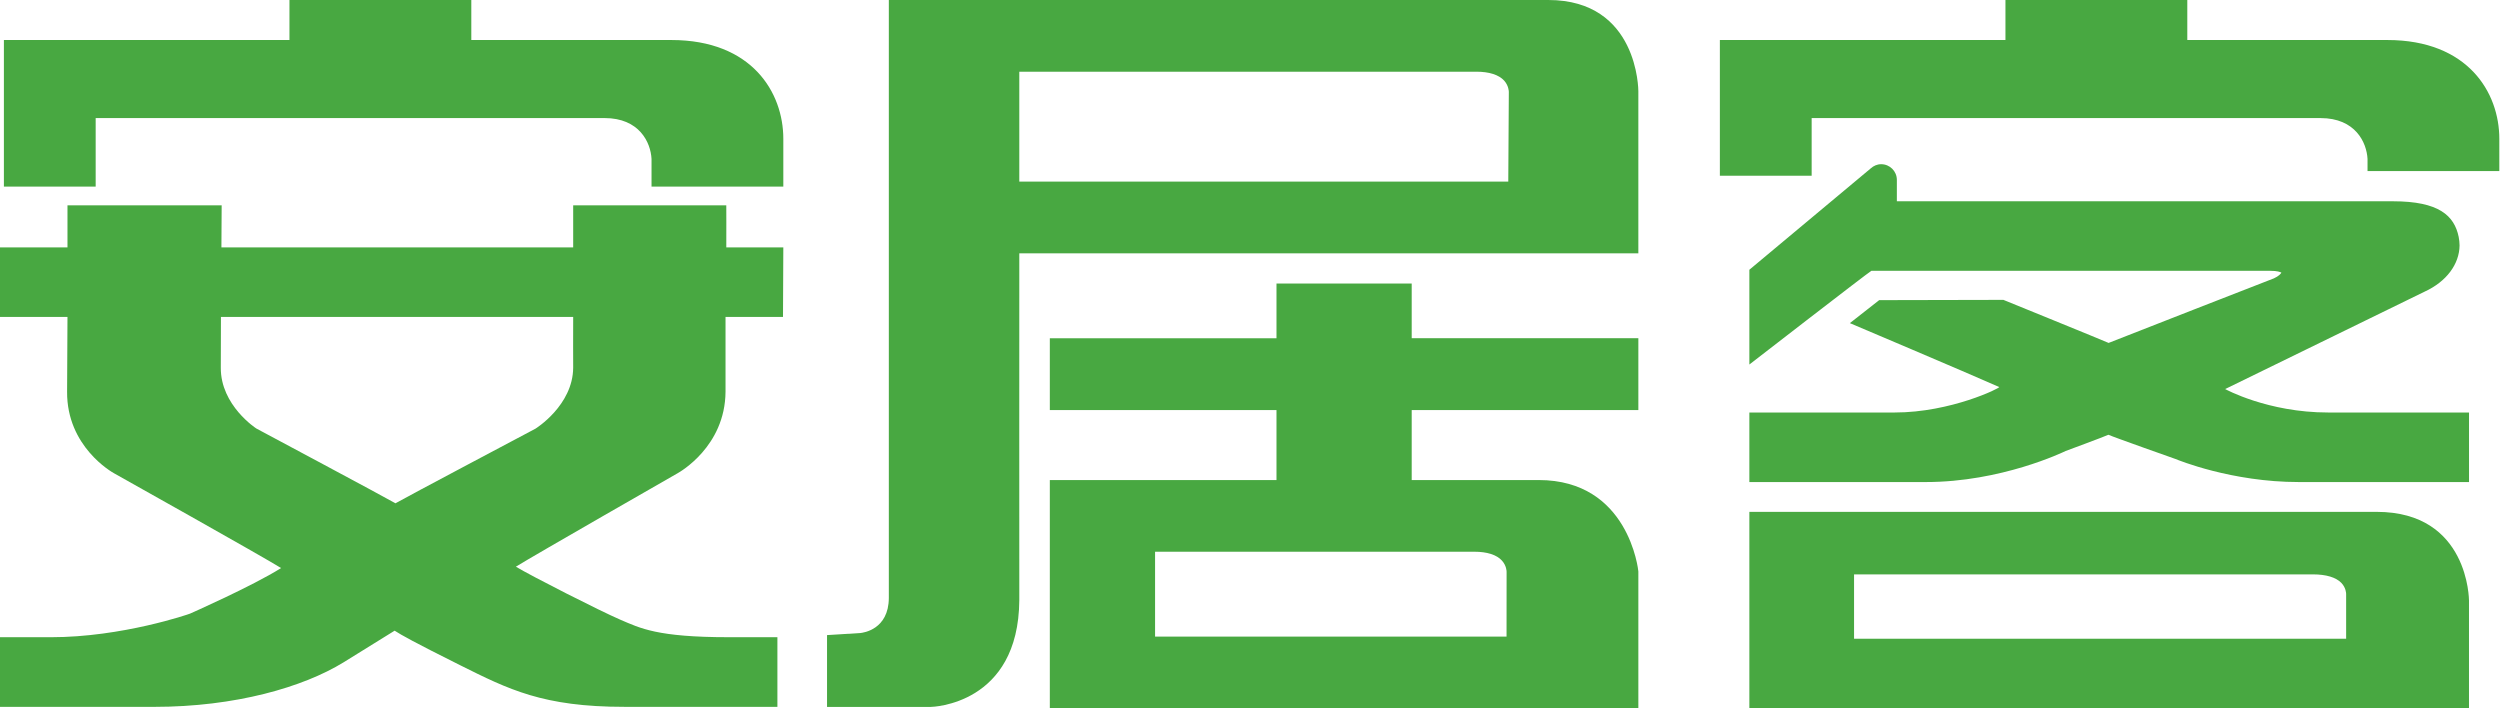 <?xml version="1.0" standalone="no"?><!DOCTYPE svg PUBLIC "-//W3C//DTD SVG 1.1//EN" "http://www.w3.org/Graphics/SVG/1.1/DTD/svg11.dtd"><svg t="1755093511749" class="icon" viewBox="0 0 3614 1024" version="1.1" xmlns="http://www.w3.org/2000/svg" p-id="31116" width="225.875" height="64" xmlns:xlink="http://www.w3.org/1999/xlink"><path d="M3435.686 739.945l-906.812 0 0 284.037 1040.295 0 0-155.974C3569.151 867.99 3569.205 739.945 3435.686 739.945zM3391.571 923.378l-711.348 0 0-93.053c30.133 0 663.349 0 663.349 0 19.041 0 33.258 4.245 41.08 12.302 6.774 7.1 6.919 15.102 6.919 16.024L3391.571 923.378z" fill="#48A841" p-id="31117"></path><path d="M3216.683 562.42l288.553-140.907c31.469-14.488 50.004-39.707 50.311-66.642 0-4.137-0.542-8.4-1.283-12.447-6.341-30.711-28.597-51.449-94.932-51.449l-717.237 0 0-30.927c0-12.519-10.171-22.672-22.672-22.672-5.835 0-10.947 2.348-15.012 5.98l-175.538 146.598 0 136.987c0 0 172.431-133.537 176.387-135.434 4.336 0 576.817 0 576.817 0 9.99 0 14.199 1.644 15.915 2.637-0.939 1.698-3.884 5.112-10.893 8.274 0 0-230.926 89.928-238.892 93.324-7.894-3.613-152.108-62.252-152.108-62.252l-179.567 0.397-42.363 33.24c0 0 166.65 70.544 215.859 92.367 2.294 1.012-69.623 36.835-151.223 36.835l-209.934 0 0 100.532 255.205 0c108.571 0 198.264-43.049 201.985-44.892 0 0 54.665-20.197 61.873-23.467 7.298 3.396 97.009 35.046 97.009 35.046 3.595 1.517 81.275 33.312 177.959 33.312l246.317 0 0-100.532-203.828 0C3278.104 596.292 3216.683 562.42 3216.683 562.42z" fill="#48A841" p-id="31118"></path><path d="M1049.923 296.863 828.59 296.863c0 0 0.09 46.012 0 60.753L320.077 357.616c0.163-14.741 0.361-60.753 0.361-60.753L97.551 296.863c0 0 0.09 46.012 0 60.753-16.656 0-97.551 0-97.551 0l0 100.568c0 0 80.841 0 97.551 0-0.09 16.457-0.56 108.065-0.56 108.065-0.596 79.414 65.016 116.375 67.925 117.947 0 0 215.932 120.964 241.44 136.987-41.983 26.339-131.622 65.865-131.622 65.865-0.994 0.56-98.075 34.125-201.191 34.125L0 921.174l0 100.659 222.977 0c117.152 0 215.155-28.434 273.577-64.294 0 0 63.95-39.725 73.904-45.831 9.665 6.251 27.947 16.584 94.661 49.896 70.363 35.1 120.06 60.193 237.176 60.193l221.514 0 0-100.659-70.707 0c-103.097 0-127.467-12.953-156.443-25.345-28.958-12.429-128.876-63.228-150.916-76.596 25.707-16.006 234.105-135.253 234.105-135.253 2.294-1.337 68.449-38.28 68.972-117.712 0 0-0.09-91.626 0-108.065 15.626 0 83.081 0 83.081 0l0.47-100.568c0 0-66.642 0-82.431 0C1050.086 342.875 1049.923 296.863 1049.923 296.863zM828.59 531.474c-0.361 54.593-54.141 88.031-54.647 88.284 0 0-191.706 101.508-202.275 107.812-10.478-6.305-200.811-107.957-200.811-107.957-0.361-0.108-52.082-33.529-51.666-88.139 0 0 0.126-59.181 0.199-73.29l509.2 0C828.373 472.293 828.59 531.474 828.59 531.474z" fill="#48A841" p-id="31119"></path><path d="M970.419 57.844 681.324 57.844l0-57.844L418.441 0l0 57.844L5.636 57.844 5.636 269.729l132.67 0 0-99.051 735.664 0c50.383 0 66.642 35.263 67.889 59.019l0 40.05 190.514 0 0-69.153C1132.372 133.971 1087.264 57.844 970.419 57.844z" fill="#48A841" p-id="31120"></path><path d="M3451.059 57.844l-289.095 0 0-57.844L2899.081 0l0 57.844-412.841 0L2486.24 254.013l132.688 0 0-83.316 735.664 0c50.383 0 66.642 35.263 67.907 59.019l0 17.559L3613.013 247.275l0-46.662C3613.013 133.971 3567.904 57.844 3451.059 57.844z" fill="#48A841" p-id="31121"></path><path d="M2238.135 0 1284.896 0l0 864.467c-0.271 45.596-36.997 50.203-41.152 50.636l-48.18 2.999 0 103.802 150.085 0c1.265 0 126.907-2.692 127.865-154.438 0 0-0.163-480.603 0-501.233 19.564 0 894.889 0 894.889 0L2368.402 132.056C2368.402 130.701 2368.456 0 2238.135 0zM2180.363 262.485 1473.495 262.485l0-158.828c19.366 0 660.874 0 660.874 0 18.444 0 32.282 4.462 39.978 12.826 6.63 7.389 6.811 15.554 6.811 16.493C2181.14 132.995 2180.489 244.854 2180.363 262.485z" fill="#48A841" p-id="31122"></path><path d="M2040.756 409.842l-195.464 0 0 79.125c-40.61 0-327.664 0-327.664 0l0 103.82c0 0 288.896 0 327.664 0l0 101.2c-36.401 0-327.664 0-327.664 0l0 330.013 850.774 0 0-197.957c-0.072-1.554-13.729-132.092-144.069-132.092 0 0-152.451 0-183.577 0l0-101.164c38.063 0 327.646 0 327.646 0l0-103.838c0 0-291.66 0-327.646 0L2040.756 409.842zM2131.154 797.573c18.499 0 32.427 4.372 40.05 12.844 6.63 7.226 6.811 15.608 6.738 16.439 0 0 0.072 76.144-0.072 93.396L1669.772 920.252l0-122.68C1662.853 797.573 2131.154 797.573 2131.154 797.573z" fill="#48A841" p-id="31123"></path></svg>